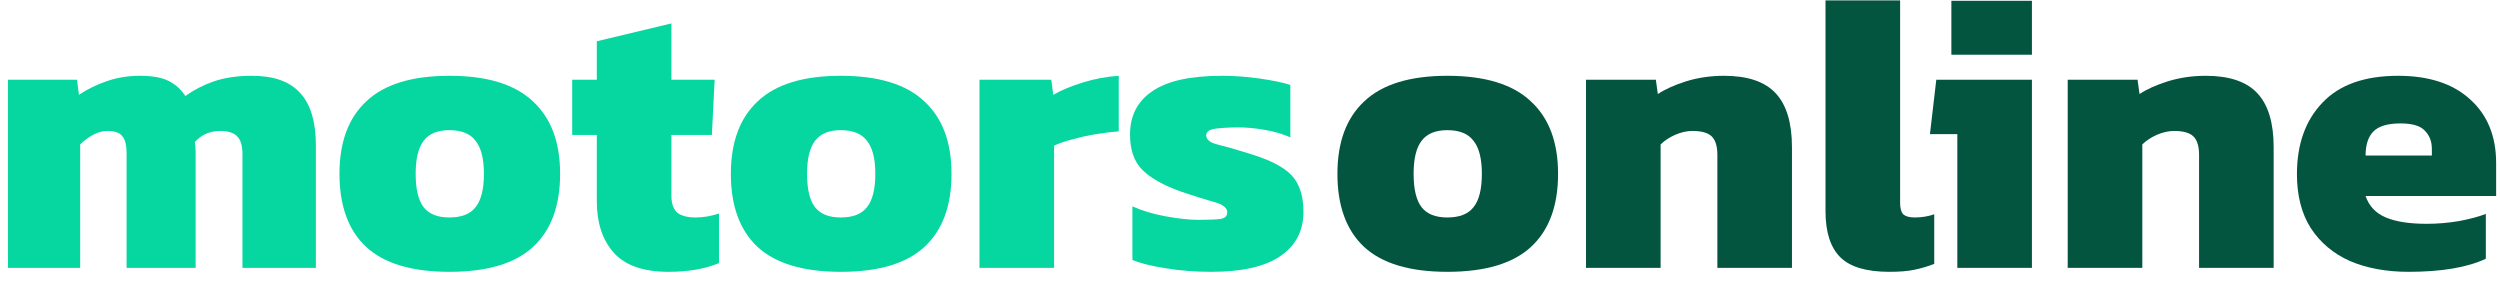 <svg width="252" height="30" viewBox="0 0 252 30" fill="none" xmlns="http://www.w3.org/2000/svg">
<path d="M242.771 27.4C240.558 27.4 238.598 27.04 236.891 26.32C235.211 25.573 233.891 24.467 232.931 23C231.998 21.533 231.531 19.72 231.531 17.56C231.531 14.546 232.385 12.147 234.091 10.36C235.798 8.547 238.345 7.64 241.731 7.64C244.825 7.64 247.238 8.427 248.971 10C250.731 11.573 251.611 13.72 251.611 16.44V19.76H238.451C238.798 20.773 239.478 21.493 240.491 21.92C241.505 22.346 242.878 22.56 244.611 22.56C245.705 22.56 246.798 22.467 247.891 22.28C249.011 22.067 249.905 21.827 250.571 21.56V26.08C248.705 26.96 246.105 27.4 242.771 27.4ZM238.451 15.68H245.131V15C245.131 14.253 244.891 13.64 244.411 13.16C243.958 12.68 243.145 12.44 241.971 12.44C240.665 12.44 239.745 12.72 239.211 13.28C238.705 13.813 238.451 14.613 238.451 15.68Z" fill="#045540"/>
<path d="M208.425 27V8.04H215.465L215.665 9.48C216.385 9 217.332 8.573 218.505 8.2C219.705 7.827 220.985 7.64 222.345 7.64C224.718 7.64 226.452 8.227 227.545 9.4C228.638 10.573 229.185 12.387 229.185 14.84V27H221.665V15.6C221.665 14.747 221.478 14.133 221.105 13.76C220.732 13.386 220.078 13.2 219.145 13.2C218.585 13.2 217.998 13.333 217.385 13.6C216.798 13.867 216.318 14.187 215.945 14.56V27H208.425Z" fill="#045540"/>
<path d="M196.698 5.52V0.08H204.818V5.52H196.698ZM197.298 27V13.52H194.538L195.178 8.04H204.818V27H197.298Z" fill="#045540"/>
<path d="M190.451 27.4C188.131 27.4 186.478 26.907 185.491 25.92C184.504 24.933 184.011 23.387 184.011 21.28V0.04H191.531V20.44C191.531 21.027 191.651 21.427 191.891 21.64C192.131 21.827 192.504 21.92 193.011 21.92C193.358 21.92 193.691 21.893 194.011 21.84C194.358 21.787 194.678 21.707 194.971 21.6V26.6C194.278 26.867 193.598 27.067 192.931 27.2C192.291 27.333 191.464 27.4 190.451 27.4Z" fill="#045540"/>
<path d="M159.87 27V8.04H166.91L167.11 9.48C167.83 9 168.777 8.573 169.95 8.2C171.15 7.827 172.43 7.64 173.79 7.64C176.164 7.64 177.897 8.227 178.99 9.4C180.084 10.573 180.63 12.387 180.63 14.84V27H173.11V15.6C173.11 14.747 172.924 14.133 172.55 13.76C172.177 13.386 171.524 13.2 170.59 13.2C170.03 13.2 169.444 13.333 168.83 13.6C168.244 13.867 167.764 14.187 167.39 14.56V27H159.87Z" fill="#045540"/>
<path d="M145.893 27.4C142.106 27.4 139.306 26.56 137.492 24.88C135.706 23.2 134.812 20.747 134.812 17.52C134.812 14.32 135.719 11.88 137.533 10.2C139.346 8.493 142.133 7.64 145.893 7.64C149.679 7.64 152.479 8.493 154.292 10.2C156.132 11.88 157.053 14.32 157.053 17.52C157.053 20.747 156.146 23.2 154.333 24.88C152.519 26.56 149.706 27.4 145.893 27.4ZM145.893 21.92C147.119 21.92 147.999 21.573 148.533 20.88C149.093 20.187 149.372 19.067 149.372 17.52C149.372 16 149.093 14.893 148.533 14.2C147.999 13.48 147.119 13.12 145.893 13.12C144.693 13.12 143.826 13.48 143.292 14.2C142.759 14.893 142.492 16 142.492 17.52C142.492 19.067 142.759 20.187 143.292 20.88C143.826 21.573 144.693 21.92 145.893 21.92Z" fill="#045540"/>
<path d="M122.106 27.4C120.48 27.4 118.946 27.28 117.506 27.04C116.093 26.827 114.973 26.547 114.146 26.2V20.8C115.08 21.227 116.186 21.56 117.466 21.8C118.773 22.04 119.88 22.16 120.786 22.16C121.746 22.16 122.466 22.133 122.946 22.08C123.453 22.026 123.706 21.8 123.706 21.4C123.706 20.947 123.266 20.6 122.386 20.36C121.506 20.12 120.4 19.773 119.066 19.32C117.333 18.707 116.04 17.987 115.186 17.16C114.333 16.333 113.906 15.133 113.906 13.56C113.906 11.667 114.653 10.213 116.146 9.2C117.64 8.16 119.986 7.64 123.186 7.64C124.413 7.64 125.68 7.733 126.986 7.92C128.293 8.107 129.32 8.32 130.066 8.56V13.84C129.266 13.493 128.386 13.24 127.426 13.08C126.493 12.92 125.64 12.84 124.866 12.84C124.013 12.84 123.253 12.88 122.586 12.96C121.92 13.04 121.586 13.267 121.586 13.64C121.586 14.067 121.96 14.373 122.706 14.56C123.48 14.747 124.506 15.04 125.786 15.44C127.226 15.867 128.346 16.333 129.146 16.84C129.973 17.347 130.546 17.96 130.866 18.68C131.213 19.4 131.386 20.293 131.386 21.36C131.386 23.28 130.6 24.773 129.026 25.84C127.48 26.88 125.173 27.4 122.106 27.4Z" fill="#06D6A0"/>
<path d="M98.73 27V8.04H105.97L106.17 9.56C106.943 9.107 107.93 8.693 109.13 8.32C110.33 7.947 111.543 7.72 112.77 7.64V13.24C112.076 13.293 111.316 13.387 110.49 13.52C109.69 13.653 108.903 13.827 108.13 14.04C107.383 14.227 106.756 14.44 106.25 14.68V27H98.73Z" fill="#06D6A0"/>
<path d="M84.752 27.4C80.965 27.4 78.165 26.56 76.352 24.88C74.565 23.2 73.672 20.747 73.672 17.52C73.672 14.32 74.579 11.88 76.392 10.2C78.205 8.493 80.992 7.64 84.752 7.64C88.538 7.64 91.338 8.493 93.152 10.2C94.992 11.88 95.912 14.32 95.912 17.52C95.912 20.747 95.005 23.2 93.192 24.88C91.379 26.56 88.565 27.4 84.752 27.4ZM84.752 21.92C85.978 21.92 86.859 21.573 87.392 20.88C87.952 20.187 88.232 19.067 88.232 17.52C88.232 16 87.952 14.893 87.392 14.2C86.859 13.48 85.978 13.12 84.752 13.12C83.552 13.12 82.685 13.48 82.152 14.2C81.618 14.893 81.352 16 81.352 17.52C81.352 19.067 81.618 20.187 82.152 20.88C82.685 21.573 83.552 21.92 84.752 21.92Z" fill="#06D6A0"/>
<path d="M67.397 27.4C64.863 27.4 63.023 26.76 61.877 25.48C60.73 24.2 60.157 22.467 60.157 20.28V13.6H57.676V8.04H60.157V4.16L67.677 2.36V8.04H72.037L71.757 13.6H67.677V19.72C67.677 20.52 67.876 21.093 68.276 21.44C68.677 21.76 69.29 21.92 70.117 21.92C70.89 21.92 71.677 21.787 72.477 21.52V26.52C71.063 27.107 69.37 27.4 67.397 27.4Z" fill="#06D6A0"/>
<path d="M45.299 27.4C41.512 27.4 38.712 26.56 36.899 24.88C35.112 23.2 34.219 20.747 34.219 17.52C34.219 14.32 35.125 11.88 36.939 10.2C38.752 8.493 41.539 7.64 45.299 7.64C49.085 7.64 51.885 8.493 53.699 10.2C55.539 11.88 56.459 14.32 56.459 17.52C56.459 20.747 55.552 23.2 53.739 24.88C51.925 26.56 49.112 27.4 45.299 27.4ZM45.299 21.92C46.525 21.92 47.405 21.573 47.939 20.88C48.499 20.187 48.779 19.067 48.779 17.52C48.779 16 48.499 14.893 47.939 14.2C47.405 13.48 46.525 13.12 45.299 13.12C44.099 13.12 43.232 13.48 42.699 14.2C42.165 14.893 41.899 16 41.899 17.52C41.899 19.067 42.165 20.187 42.699 20.88C43.232 21.573 44.099 21.92 45.299 21.92Z" fill="#06D6A0"/>
<path d="M0.8 27V8.04H7.76L7.96 9.56C8.787 9 9.707 8.547 10.72 8.2C11.76 7.827 12.893 7.64 14.12 7.64C15.347 7.64 16.307 7.813 17 8.16C17.693 8.507 18.253 9.013 18.68 9.68C19.533 9.067 20.493 8.573 21.56 8.2C22.653 7.827 23.933 7.64 25.4 7.64C27.613 7.64 29.24 8.227 30.28 9.4C31.32 10.547 31.84 12.307 31.84 14.68V27H24.44V15.56C24.44 14.707 24.267 14.107 23.92 13.76C23.573 13.386 23 13.2 22.2 13.2C21.16 13.2 20.307 13.573 19.64 14.32C19.693 14.667 19.72 15 19.72 15.32C19.72 15.613 19.72 15.947 19.72 16.32V27H12.76V15.44C12.76 14.666 12.627 14.107 12.36 13.76C12.093 13.386 11.587 13.2 10.84 13.2C10.333 13.2 9.84 13.333 9.36 13.6C8.88 13.867 8.453 14.187 8.08 14.56V27H0.8Z" fill="#06D6A0"/>
</svg>
